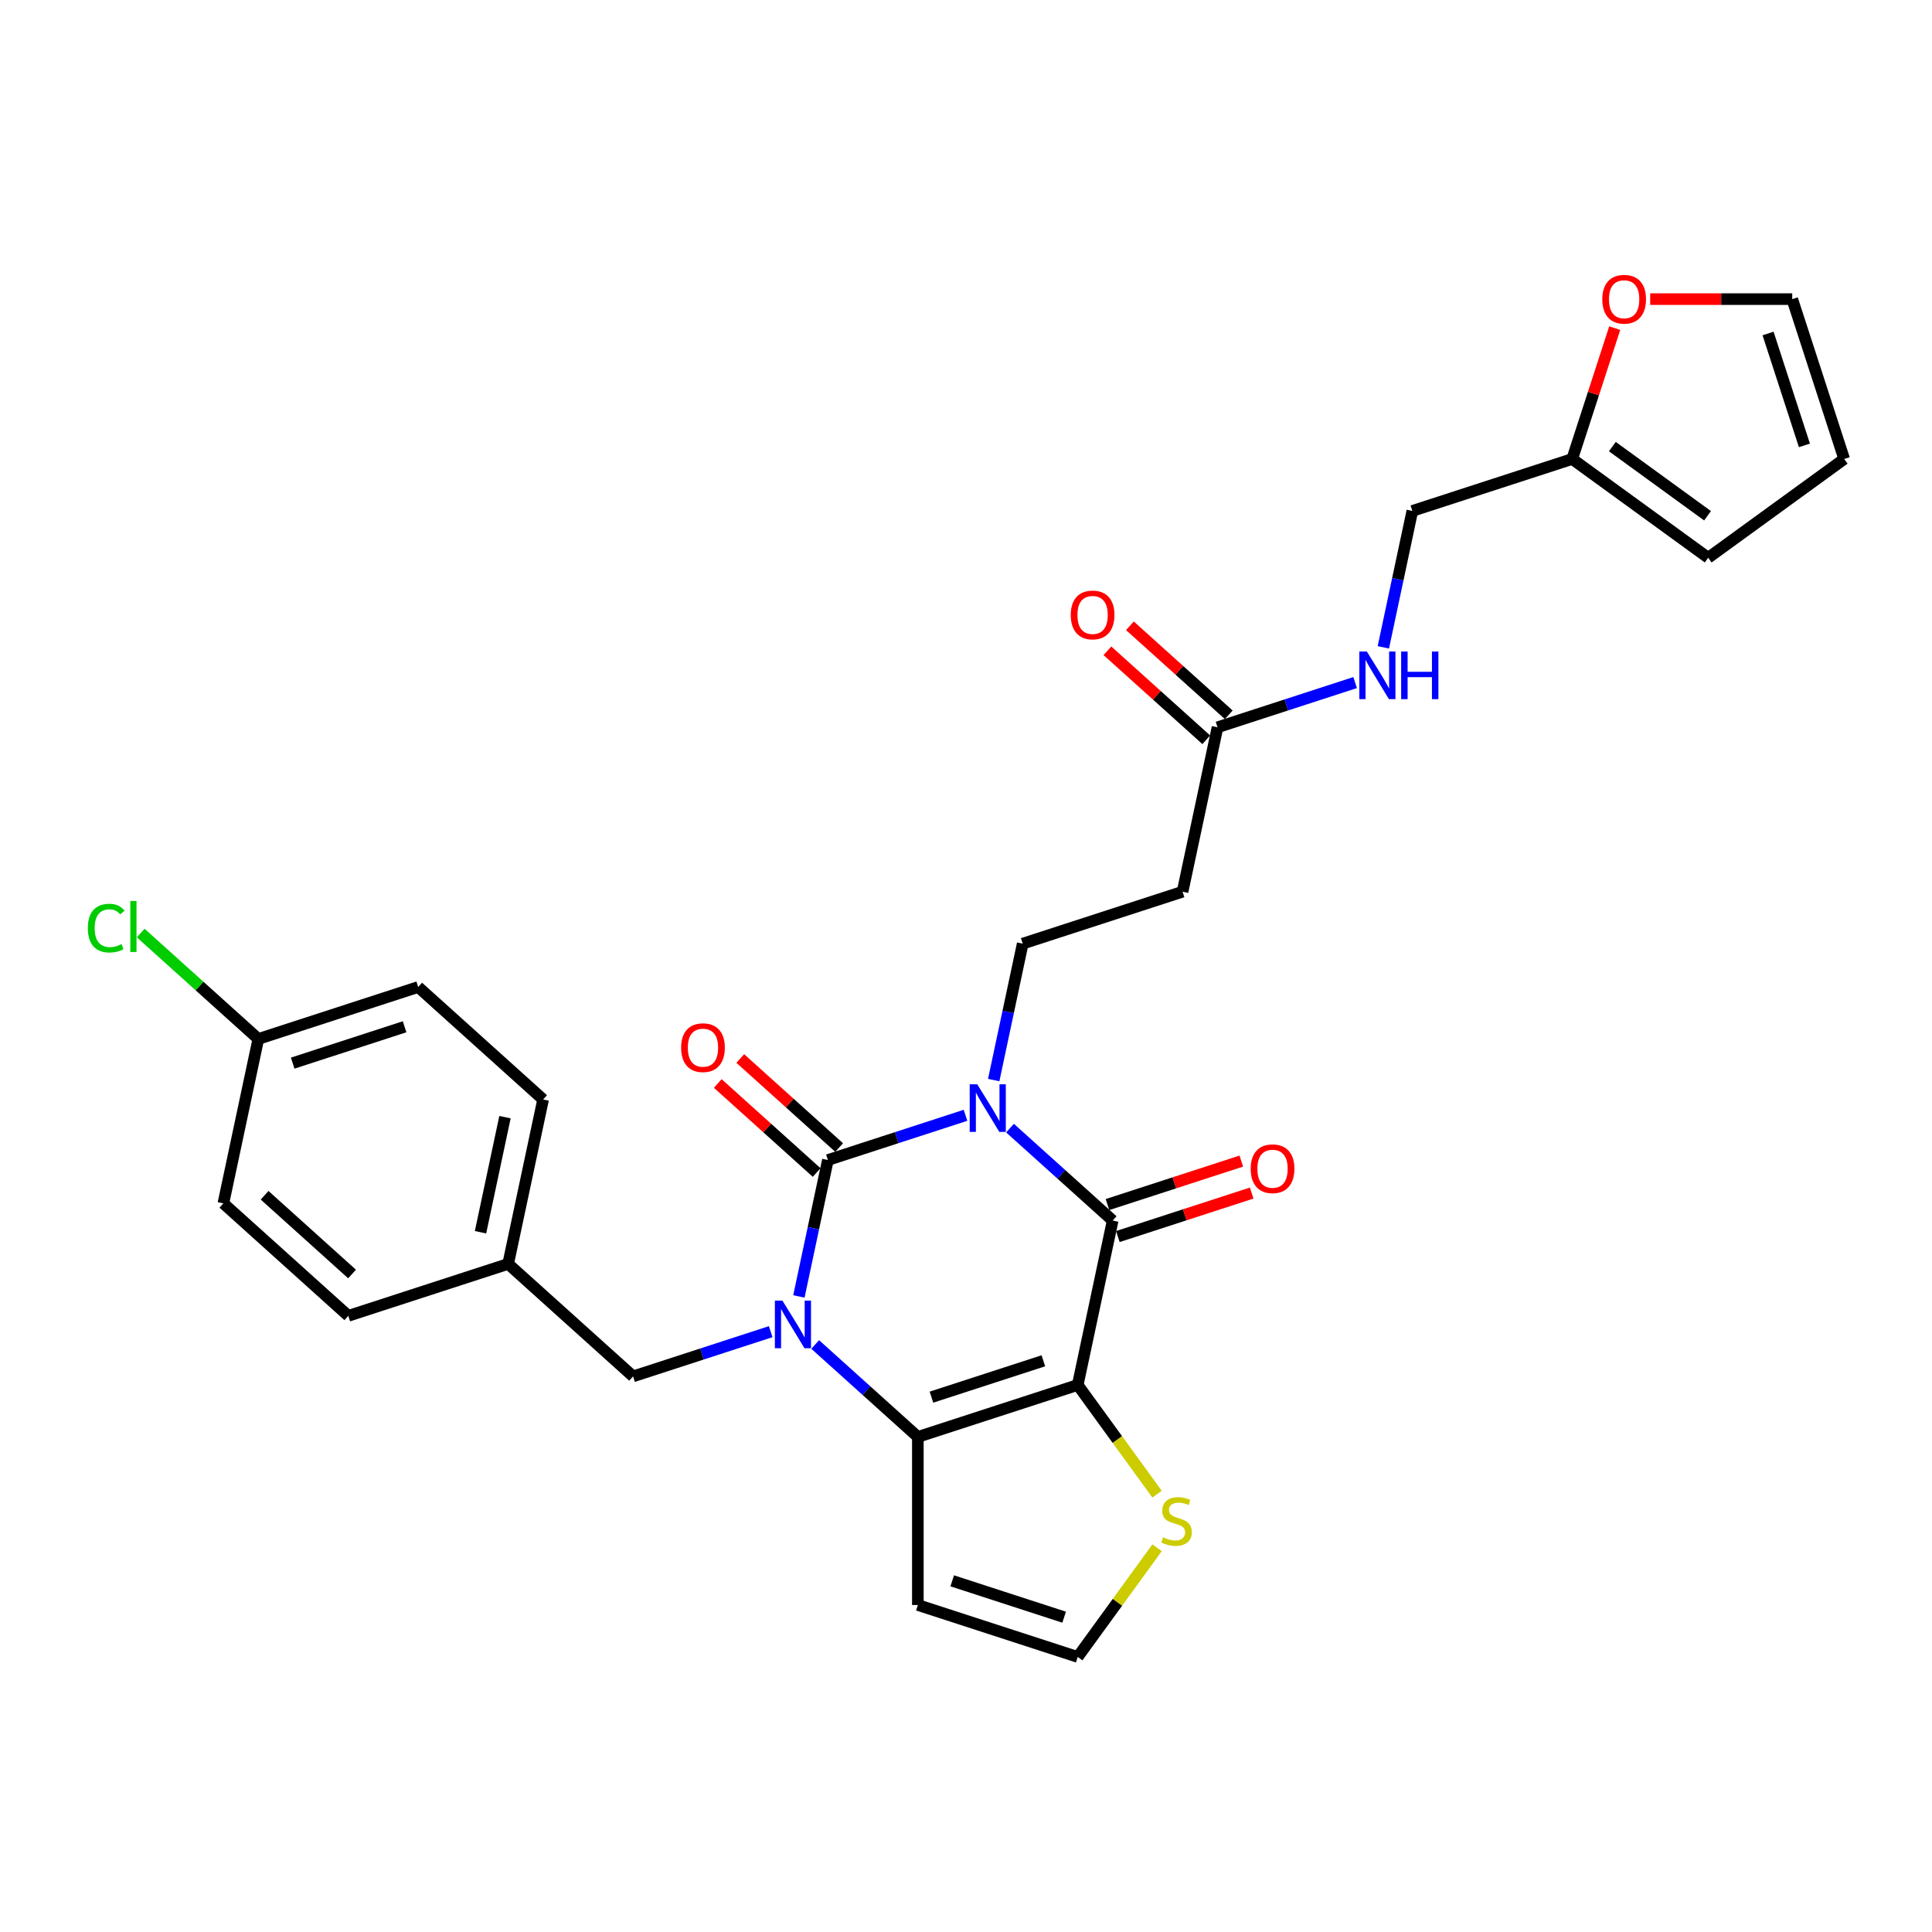 <?xml version='1.0' encoding='iso-8859-1'?>
<svg version='1.1' baseProfile='full'
              xmlns='http://www.w3.org/2000/svg'
                      xmlns:rdkit='http://www.rdkit.org/xml'
                      xmlns:xlink='http://www.w3.org/1999/xlink'
                  xml:space='preserve'
width='1000px' height='1000px' viewBox='0 0 1000 1000'>
<!-- END OF HEADER -->
<rect style='opacity:1.0;fill:#FFFFFF;stroke:none' width='1000' height='1000' x='0' y='0'> </rect>
<path class='bond-0' d='M 499.742,577.281 L 464.128,588.853' style='fill:none;fill-rule:evenodd;stroke:#0000FF;stroke-width:6px;stroke-linecap:butt;stroke-linejoin:miter;stroke-opacity:1' />
<path class='bond-0' d='M 464.128,588.853 L 428.515,600.424' style='fill:none;fill-rule:evenodd;stroke:#000000;stroke-width:6px;stroke-linecap:butt;stroke-linejoin:miter;stroke-opacity:1' />
<path class='bond-3' d='M 522.781,583.91 L 549.35,607.833' style='fill:none;fill-rule:evenodd;stroke:#0000FF;stroke-width:6px;stroke-linecap:butt;stroke-linejoin:miter;stroke-opacity:1' />
<path class='bond-3' d='M 549.35,607.833 L 575.918,631.756' style='fill:none;fill-rule:evenodd;stroke:#000000;stroke-width:6px;stroke-linecap:butt;stroke-linejoin:miter;stroke-opacity:1' />
<path class='bond-5' d='M 514.342,559.043 L 521.846,523.739' style='fill:none;fill-rule:evenodd;stroke:#0000FF;stroke-width:6px;stroke-linecap:butt;stroke-linejoin:miter;stroke-opacity:1' />
<path class='bond-5' d='M 521.846,523.739 L 529.351,488.435' style='fill:none;fill-rule:evenodd;stroke:#000000;stroke-width:6px;stroke-linecap:butt;stroke-linejoin:miter;stroke-opacity:1' />
<path class='bond-1' d='M 428.515,600.424 L 421.011,635.728' style='fill:none;fill-rule:evenodd;stroke:#000000;stroke-width:6px;stroke-linecap:butt;stroke-linejoin:miter;stroke-opacity:1' />
<path class='bond-1' d='M 421.011,635.728 L 413.506,671.033' style='fill:none;fill-rule:evenodd;stroke:#0000FF;stroke-width:6px;stroke-linecap:butt;stroke-linejoin:miter;stroke-opacity:1' />
<path class='bond-11' d='M 434.337,593.958 L 408.751,570.921' style='fill:none;fill-rule:evenodd;stroke:#000000;stroke-width:6px;stroke-linecap:butt;stroke-linejoin:miter;stroke-opacity:1' />
<path class='bond-11' d='M 408.751,570.921 L 383.165,547.883' style='fill:none;fill-rule:evenodd;stroke:#FF0000;stroke-width:6px;stroke-linecap:butt;stroke-linejoin:miter;stroke-opacity:1' />
<path class='bond-11' d='M 422.693,606.89 L 397.107,583.852' style='fill:none;fill-rule:evenodd;stroke:#000000;stroke-width:6px;stroke-linecap:butt;stroke-linejoin:miter;stroke-opacity:1' />
<path class='bond-11' d='M 397.107,583.852 L 371.522,560.815' style='fill:none;fill-rule:evenodd;stroke:#FF0000;stroke-width:6px;stroke-linecap:butt;stroke-linejoin:miter;stroke-opacity:1' />
<path class='bond-8' d='M 398.906,689.271 L 363.292,700.842' style='fill:none;fill-rule:evenodd;stroke:#0000FF;stroke-width:6px;stroke-linecap:butt;stroke-linejoin:miter;stroke-opacity:1' />
<path class='bond-8' d='M 363.292,700.842 L 327.679,712.414' style='fill:none;fill-rule:evenodd;stroke:#000000;stroke-width:6px;stroke-linecap:butt;stroke-linejoin:miter;stroke-opacity:1' />
<path class='bond-29' d='M 421.945,695.9 L 448.514,719.823' style='fill:none;fill-rule:evenodd;stroke:#0000FF;stroke-width:6px;stroke-linecap:butt;stroke-linejoin:miter;stroke-opacity:1' />
<path class='bond-29' d='M 448.514,719.823 L 475.083,743.745' style='fill:none;fill-rule:evenodd;stroke:#000000;stroke-width:6px;stroke-linecap:butt;stroke-linejoin:miter;stroke-opacity:1' />
<path class='bond-2' d='M 557.829,716.859 L 575.918,631.756' style='fill:none;fill-rule:evenodd;stroke:#000000;stroke-width:6px;stroke-linecap:butt;stroke-linejoin:miter;stroke-opacity:1' />
<path class='bond-4' d='M 557.829,716.859 L 475.083,743.745' style='fill:none;fill-rule:evenodd;stroke:#000000;stroke-width:6px;stroke-linecap:butt;stroke-linejoin:miter;stroke-opacity:1' />
<path class='bond-4' d='M 540.04,704.343 L 482.117,723.163' style='fill:none;fill-rule:evenodd;stroke:#000000;stroke-width:6px;stroke-linecap:butt;stroke-linejoin:miter;stroke-opacity:1' />
<path class='bond-6' d='M 557.829,716.859 L 578.362,745.12' style='fill:none;fill-rule:evenodd;stroke:#000000;stroke-width:6px;stroke-linecap:butt;stroke-linejoin:miter;stroke-opacity:1' />
<path class='bond-6' d='M 578.362,745.12 L 598.894,773.38' style='fill:none;fill-rule:evenodd;stroke:#CCCC00;stroke-width:6px;stroke-linecap:butt;stroke-linejoin:miter;stroke-opacity:1' />
<path class='bond-13' d='M 578.607,640.03 L 613.237,628.778' style='fill:none;fill-rule:evenodd;stroke:#000000;stroke-width:6px;stroke-linecap:butt;stroke-linejoin:miter;stroke-opacity:1' />
<path class='bond-13' d='M 613.237,628.778 L 647.868,617.526' style='fill:none;fill-rule:evenodd;stroke:#FF0000;stroke-width:6px;stroke-linecap:butt;stroke-linejoin:miter;stroke-opacity:1' />
<path class='bond-13' d='M 573.23,623.481 L 607.86,612.229' style='fill:none;fill-rule:evenodd;stroke:#000000;stroke-width:6px;stroke-linecap:butt;stroke-linejoin:miter;stroke-opacity:1' />
<path class='bond-13' d='M 607.86,612.229 L 642.491,600.977' style='fill:none;fill-rule:evenodd;stroke:#FF0000;stroke-width:6px;stroke-linecap:butt;stroke-linejoin:miter;stroke-opacity:1' />
<path class='bond-7' d='M 475.083,743.745 L 475.083,830.75' style='fill:none;fill-rule:evenodd;stroke:#000000;stroke-width:6px;stroke-linecap:butt;stroke-linejoin:miter;stroke-opacity:1' />
<path class='bond-9' d='M 529.351,488.435 L 612.097,461.549' style='fill:none;fill-rule:evenodd;stroke:#000000;stroke-width:6px;stroke-linecap:butt;stroke-linejoin:miter;stroke-opacity:1' />
<path class='bond-12' d='M 598.894,801.115 L 578.362,829.375' style='fill:none;fill-rule:evenodd;stroke:#CCCC00;stroke-width:6px;stroke-linecap:butt;stroke-linejoin:miter;stroke-opacity:1' />
<path class='bond-12' d='M 578.362,829.375 L 557.829,857.636' style='fill:none;fill-rule:evenodd;stroke:#000000;stroke-width:6px;stroke-linecap:butt;stroke-linejoin:miter;stroke-opacity:1' />
<path class='bond-30' d='M 475.083,830.75 L 557.829,857.636' style='fill:none;fill-rule:evenodd;stroke:#000000;stroke-width:6px;stroke-linecap:butt;stroke-linejoin:miter;stroke-opacity:1' />
<path class='bond-30' d='M 492.872,818.234 L 550.794,837.054' style='fill:none;fill-rule:evenodd;stroke:#000000;stroke-width:6px;stroke-linecap:butt;stroke-linejoin:miter;stroke-opacity:1' />
<path class='bond-22' d='M 327.679,712.414 L 263.022,654.196' style='fill:none;fill-rule:evenodd;stroke:#000000;stroke-width:6px;stroke-linecap:butt;stroke-linejoin:miter;stroke-opacity:1' />
<path class='bond-10' d='M 612.097,461.549 L 630.186,376.445' style='fill:none;fill-rule:evenodd;stroke:#000000;stroke-width:6px;stroke-linecap:butt;stroke-linejoin:miter;stroke-opacity:1' />
<path class='bond-16' d='M 630.186,376.445 L 665.8,364.874' style='fill:none;fill-rule:evenodd;stroke:#000000;stroke-width:6px;stroke-linecap:butt;stroke-linejoin:miter;stroke-opacity:1' />
<path class='bond-16' d='M 665.8,364.874 L 701.413,353.302' style='fill:none;fill-rule:evenodd;stroke:#0000FF;stroke-width:6px;stroke-linecap:butt;stroke-linejoin:miter;stroke-opacity:1' />
<path class='bond-20' d='M 636.008,369.979 L 610.422,346.942' style='fill:none;fill-rule:evenodd;stroke:#000000;stroke-width:6px;stroke-linecap:butt;stroke-linejoin:miter;stroke-opacity:1' />
<path class='bond-20' d='M 610.422,346.942 L 584.837,323.904' style='fill:none;fill-rule:evenodd;stroke:#FF0000;stroke-width:6px;stroke-linecap:butt;stroke-linejoin:miter;stroke-opacity:1' />
<path class='bond-20' d='M 624.365,382.911 L 598.779,359.873' style='fill:none;fill-rule:evenodd;stroke:#000000;stroke-width:6px;stroke-linecap:butt;stroke-linejoin:miter;stroke-opacity:1' />
<path class='bond-20' d='M 598.779,359.873 L 573.193,336.836' style='fill:none;fill-rule:evenodd;stroke:#FF0000;stroke-width:6px;stroke-linecap:butt;stroke-linejoin:miter;stroke-opacity:1' />
<path class='bond-14' d='M 813.769,237.57 L 731.022,264.456' style='fill:none;fill-rule:evenodd;stroke:#000000;stroke-width:6px;stroke-linecap:butt;stroke-linejoin:miter;stroke-opacity:1' />
<path class='bond-15' d='M 813.769,237.57 L 824.772,203.705' style='fill:none;fill-rule:evenodd;stroke:#000000;stroke-width:6px;stroke-linecap:butt;stroke-linejoin:miter;stroke-opacity:1' />
<path class='bond-15' d='M 824.772,203.705 L 835.775,169.84' style='fill:none;fill-rule:evenodd;stroke:#FF0000;stroke-width:6px;stroke-linecap:butt;stroke-linejoin:miter;stroke-opacity:1' />
<path class='bond-17' d='M 813.769,237.57 L 884.157,288.71' style='fill:none;fill-rule:evenodd;stroke:#000000;stroke-width:6px;stroke-linecap:butt;stroke-linejoin:miter;stroke-opacity:1' />
<path class='bond-17' d='M 834.555,231.163 L 883.827,266.961' style='fill:none;fill-rule:evenodd;stroke:#000000;stroke-width:6px;stroke-linecap:butt;stroke-linejoin:miter;stroke-opacity:1' />
<path class='bond-18' d='M 854.14,154.823 L 890.9,154.823' style='fill:none;fill-rule:evenodd;stroke:#FF0000;stroke-width:6px;stroke-linecap:butt;stroke-linejoin:miter;stroke-opacity:1' />
<path class='bond-18' d='M 890.9,154.823 L 927.659,154.823' style='fill:none;fill-rule:evenodd;stroke:#000000;stroke-width:6px;stroke-linecap:butt;stroke-linejoin:miter;stroke-opacity:1' />
<path class='bond-21' d='M 716.014,335.064 L 723.518,299.76' style='fill:none;fill-rule:evenodd;stroke:#0000FF;stroke-width:6px;stroke-linecap:butt;stroke-linejoin:miter;stroke-opacity:1' />
<path class='bond-21' d='M 723.518,299.76 L 731.022,264.456' style='fill:none;fill-rule:evenodd;stroke:#000000;stroke-width:6px;stroke-linecap:butt;stroke-linejoin:miter;stroke-opacity:1' />
<path class='bond-19' d='M 884.157,288.71 L 954.545,237.57' style='fill:none;fill-rule:evenodd;stroke:#000000;stroke-width:6px;stroke-linecap:butt;stroke-linejoin:miter;stroke-opacity:1' />
<path class='bond-32' d='M 927.659,154.823 L 954.545,237.57' style='fill:none;fill-rule:evenodd;stroke:#000000;stroke-width:6px;stroke-linecap:butt;stroke-linejoin:miter;stroke-opacity:1' />
<path class='bond-32' d='M 915.143,172.612 L 933.963,230.535' style='fill:none;fill-rule:evenodd;stroke:#000000;stroke-width:6px;stroke-linecap:butt;stroke-linejoin:miter;stroke-opacity:1' />
<path class='bond-25' d='M 263.022,654.196 L 180.275,681.082' style='fill:none;fill-rule:evenodd;stroke:#000000;stroke-width:6px;stroke-linecap:butt;stroke-linejoin:miter;stroke-opacity:1' />
<path class='bond-26' d='M 263.022,654.196 L 281.111,569.092' style='fill:none;fill-rule:evenodd;stroke:#000000;stroke-width:6px;stroke-linecap:butt;stroke-linejoin:miter;stroke-opacity:1' />
<path class='bond-26' d='M 248.714,637.813 L 261.377,578.24' style='fill:none;fill-rule:evenodd;stroke:#000000;stroke-width:6px;stroke-linecap:butt;stroke-linejoin:miter;stroke-opacity:1' />
<path class='bond-23' d='M 133.707,537.761 L 216.454,510.875' style='fill:none;fill-rule:evenodd;stroke:#000000;stroke-width:6px;stroke-linecap:butt;stroke-linejoin:miter;stroke-opacity:1' />
<path class='bond-23' d='M 151.497,550.277 L 209.419,531.457' style='fill:none;fill-rule:evenodd;stroke:#000000;stroke-width:6px;stroke-linecap:butt;stroke-linejoin:miter;stroke-opacity:1' />
<path class='bond-24' d='M 133.707,537.761 L 103.267,510.352' style='fill:none;fill-rule:evenodd;stroke:#000000;stroke-width:6px;stroke-linecap:butt;stroke-linejoin:miter;stroke-opacity:1' />
<path class='bond-24' d='M 103.267,510.352 L 72.826,482.943' style='fill:none;fill-rule:evenodd;stroke:#00CC00;stroke-width:6px;stroke-linecap:butt;stroke-linejoin:miter;stroke-opacity:1' />
<path class='bond-31' d='M 133.707,537.761 L 115.618,622.864' style='fill:none;fill-rule:evenodd;stroke:#000000;stroke-width:6px;stroke-linecap:butt;stroke-linejoin:miter;stroke-opacity:1' />
<path class='bond-27' d='M 180.275,681.082 L 115.618,622.864' style='fill:none;fill-rule:evenodd;stroke:#000000;stroke-width:6px;stroke-linecap:butt;stroke-linejoin:miter;stroke-opacity:1' />
<path class='bond-27' d='M 182.22,659.418 L 136.96,618.666' style='fill:none;fill-rule:evenodd;stroke:#000000;stroke-width:6px;stroke-linecap:butt;stroke-linejoin:miter;stroke-opacity:1' />
<path class='bond-28' d='M 281.111,569.092 L 216.454,510.875' style='fill:none;fill-rule:evenodd;stroke:#000000;stroke-width:6px;stroke-linecap:butt;stroke-linejoin:miter;stroke-opacity:1' />
<path  class='atom-0' d='M 505.815 561.218
L 513.889 574.269
Q 514.689 575.557, 515.977 577.888
Q 517.265 580.22, 517.334 580.359
L 517.334 561.218
L 520.606 561.218
L 520.606 585.858
L 517.23 585.858
L 508.564 571.589
Q 507.555 569.919, 506.476 568.005
Q 505.432 566.091, 505.119 565.499
L 505.119 585.858
L 501.917 585.858
L 501.917 561.218
L 505.815 561.218
' fill='#0000FF'/>
<path  class='atom-2' d='M 404.979 673.208
L 413.053 686.258
Q 413.853 687.546, 415.141 689.878
Q 416.429 692.21, 416.498 692.349
L 416.498 673.208
L 419.77 673.208
L 419.77 697.848
L 416.394 697.848
L 407.728 683.579
Q 406.719 681.908, 405.64 679.994
Q 404.596 678.08, 404.283 677.488
L 404.283 697.848
L 401.081 697.848
L 401.081 673.208
L 404.979 673.208
' fill='#0000FF'/>
<path  class='atom-7' d='M 602.009 795.705
Q 602.287 795.809, 603.436 796.296
Q 604.584 796.783, 605.837 797.097
Q 607.125 797.375, 608.378 797.375
Q 610.709 797.375, 612.067 796.261
Q 613.424 795.113, 613.424 793.129
Q 613.424 791.772, 612.728 790.937
Q 612.067 790.101, 611.023 789.649
Q 609.979 789.197, 608.238 788.675
Q 606.046 788.013, 604.723 787.387
Q 603.436 786.76, 602.496 785.438
Q 601.591 784.115, 601.591 781.888
Q 601.591 778.791, 603.679 776.877
Q 605.802 774.963, 609.979 774.963
Q 612.832 774.963, 616.069 776.32
L 615.268 779
Q 612.31 777.782, 610.083 777.782
Q 607.682 777.782, 606.359 778.791
Q 605.037 779.765, 605.071 781.471
Q 605.071 782.793, 605.733 783.593
Q 606.429 784.394, 607.403 784.846
Q 608.412 785.299, 610.083 785.821
Q 612.31 786.517, 613.633 787.213
Q 614.955 787.909, 615.895 789.336
Q 616.869 790.728, 616.869 793.129
Q 616.869 796.54, 614.572 798.384
Q 612.31 800.194, 608.517 800.194
Q 606.324 800.194, 604.654 799.707
Q 603.018 799.254, 601.069 798.454
L 602.009 795.705
' fill='#CCCC00'/>
<path  class='atom-12' d='M 352.547 542.276
Q 352.547 536.36, 355.47 533.054
Q 358.394 529.747, 363.858 529.747
Q 369.321 529.747, 372.245 533.054
Q 375.168 536.36, 375.168 542.276
Q 375.168 548.262, 372.21 551.673
Q 369.252 555.048, 363.858 555.048
Q 358.428 555.048, 355.47 551.673
Q 352.547 548.297, 352.547 542.276
M 363.858 552.264
Q 367.616 552.264, 369.635 549.759
Q 371.688 547.218, 371.688 542.276
Q 371.688 537.439, 369.635 535.003
Q 367.616 532.532, 363.858 532.532
Q 360.099 532.532, 358.046 534.968
Q 356.027 537.404, 356.027 542.276
Q 356.027 547.253, 358.046 549.759
Q 360.099 552.264, 363.858 552.264
' fill='#FF0000'/>
<path  class='atom-14' d='M 647.354 604.939
Q 647.354 599.023, 650.278 595.717
Q 653.201 592.411, 658.665 592.411
Q 664.129 592.411, 667.052 595.717
Q 669.976 599.023, 669.976 604.939
Q 669.976 610.925, 667.017 614.336
Q 664.059 617.712, 658.665 617.712
Q 653.236 617.712, 650.278 614.336
Q 647.354 610.96, 647.354 604.939
M 658.665 614.928
Q 662.424 614.928, 664.442 612.422
Q 666.495 609.881, 666.495 604.939
Q 666.495 600.102, 664.442 597.666
Q 662.424 595.195, 658.665 595.195
Q 654.906 595.195, 652.853 597.631
Q 650.835 600.067, 650.835 604.939
Q 650.835 609.916, 652.853 612.422
Q 654.906 614.928, 658.665 614.928
' fill='#FF0000'/>
<path  class='atom-16' d='M 829.344 154.893
Q 829.344 148.976, 832.267 145.67
Q 835.191 142.364, 840.655 142.364
Q 846.119 142.364, 849.042 145.67
Q 851.965 148.976, 851.965 154.893
Q 851.965 160.879, 849.007 164.289
Q 846.049 167.665, 840.655 167.665
Q 835.226 167.665, 832.267 164.289
Q 829.344 160.913, 829.344 154.893
M 840.655 164.881
Q 844.413 164.881, 846.432 162.375
Q 848.485 159.835, 848.485 154.893
Q 848.485 150.055, 846.432 147.619
Q 844.413 145.148, 840.655 145.148
Q 836.896 145.148, 834.843 147.584
Q 832.824 150.02, 832.824 154.893
Q 832.824 159.869, 834.843 162.375
Q 836.896 164.881, 840.655 164.881
' fill='#FF0000'/>
<path  class='atom-17' d='M 707.486 337.239
L 715.56 350.29
Q 716.361 351.578, 717.649 353.909
Q 718.936 356.241, 719.006 356.38
L 719.006 337.239
L 722.277 337.239
L 722.277 361.879
L 718.901 361.879
L 710.236 347.61
Q 709.226 345.94, 708.148 344.026
Q 707.104 342.111, 706.79 341.52
L 706.79 361.879
L 703.589 361.879
L 703.589 337.239
L 707.486 337.239
' fill='#0000FF'/>
<path  class='atom-17' d='M 725.235 337.239
L 728.576 337.239
L 728.576 347.715
L 741.175 347.715
L 741.175 337.239
L 744.516 337.239
L 744.516 361.879
L 741.175 361.879
L 741.175 350.499
L 728.576 350.499
L 728.576 361.879
L 725.235 361.879
L 725.235 337.239
' fill='#0000FF'/>
<path  class='atom-21' d='M 554.219 318.297
Q 554.219 312.381, 557.142 309.075
Q 560.065 305.768, 565.529 305.768
Q 570.993 305.768, 573.916 309.075
Q 576.84 312.381, 576.84 318.297
Q 576.84 324.283, 573.882 327.694
Q 570.924 331.069, 565.529 331.069
Q 560.1 331.069, 557.142 327.694
Q 554.219 324.318, 554.219 318.297
M 565.529 328.285
Q 569.288 328.285, 571.306 325.779
Q 573.36 323.239, 573.36 318.297
Q 573.36 313.46, 571.306 311.023
Q 569.288 308.553, 565.529 308.553
Q 561.771 308.553, 559.717 310.989
Q 557.699 313.425, 557.699 318.297
Q 557.699 323.274, 559.717 325.779
Q 561.771 328.285, 565.529 328.285
' fill='#FF0000'/>
<path  class='atom-25' d='M 45.455 480.396
Q 45.455 474.271, 48.308 471.069
Q 51.197 467.832, 56.661 467.832
Q 61.742 467.832, 64.456 471.417
L 62.16 473.296
Q 60.176 470.686, 56.661 470.686
Q 52.937 470.686, 50.953 473.192
Q 49.004 475.663, 49.004 480.396
Q 49.004 485.268, 51.023 487.774
Q 53.076 490.28, 57.044 490.28
Q 59.758 490.28, 62.925 488.644
L 63.9 491.254
Q 62.612 492.089, 60.663 492.577
Q 58.714 493.064, 56.556 493.064
Q 51.197 493.064, 48.308 489.792
Q 45.455 486.521, 45.455 480.396
' fill='#00CC00'/>
<path  class='atom-25' d='M 67.449 466.336
L 70.651 466.336
L 70.651 492.751
L 67.449 492.751
L 67.449 466.336
' fill='#00CC00'/>
</svg>

